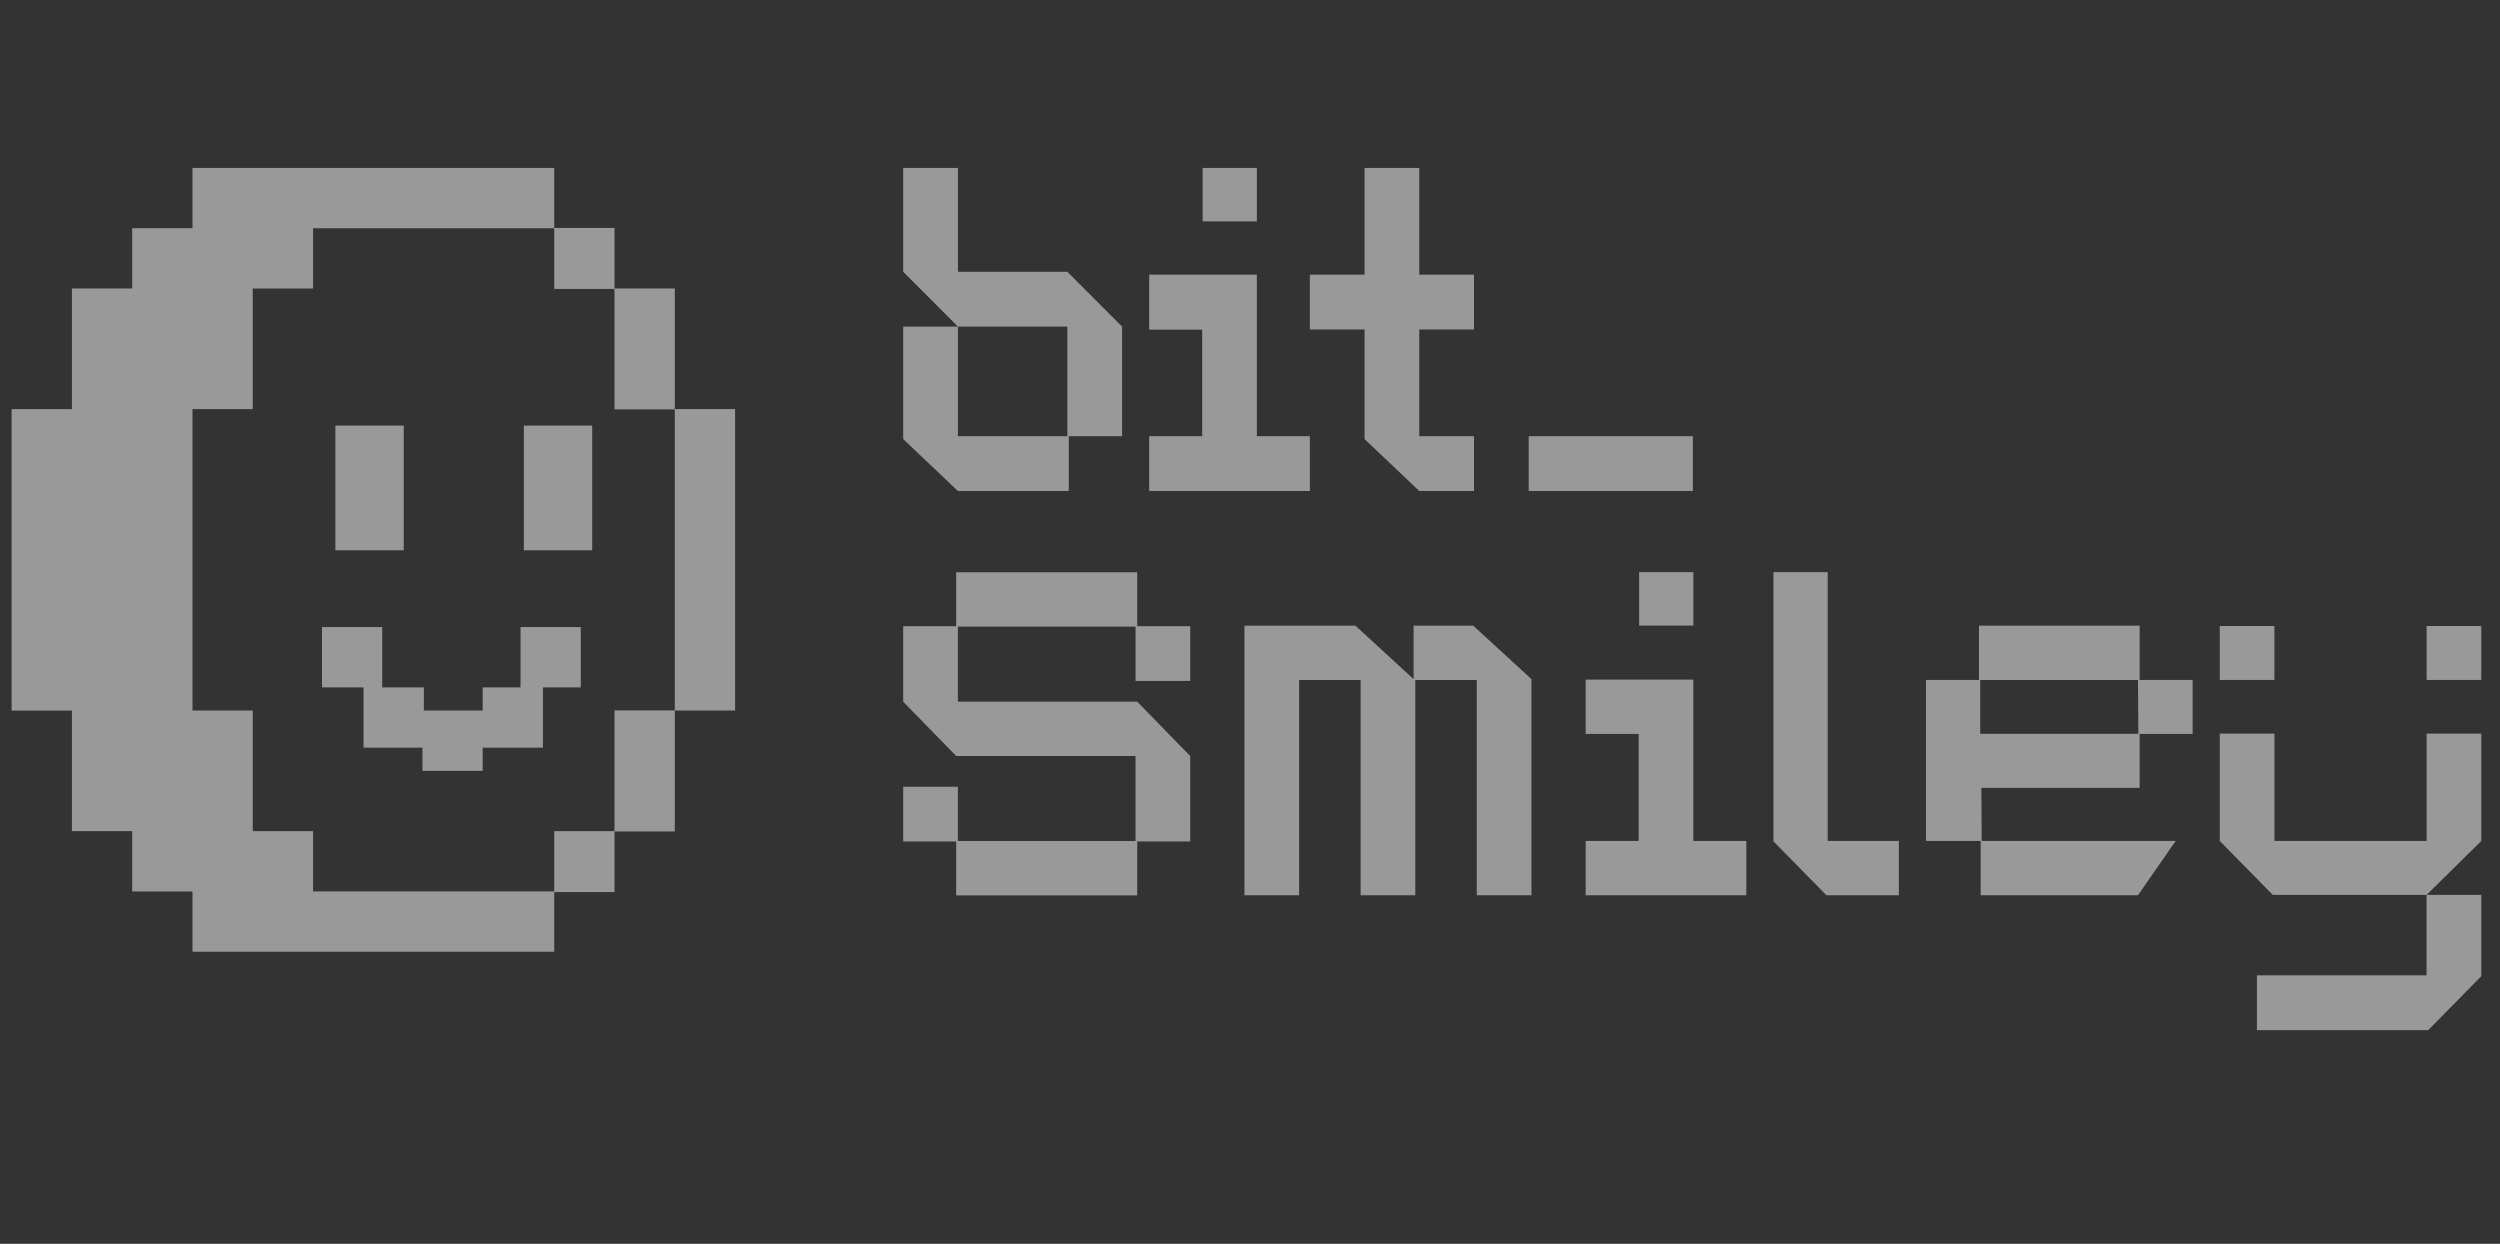 <svg width="201" height="100" viewBox="0 0 201 100" fill="none" xmlns="http://www.w3.org/2000/svg">
<rect x="0" y="0" width="201" height="100" fill="#333333" stroke="none"/>
<g opacity="0.5" clip-path="url(#clip0_3494_9362)">
<path fill-rule="evenodd" clip-rule="evenodd" d="M140.406 67.612V71.979H127.488V67.612H131.749V59.007H127.488V54.64H136.144V67.613L140.406 67.612ZM136.146 50.301H131.786V46.002H136.146V50.301ZM159.328 67.612L159.302 63.342H172.028V59.007H176.288V54.669H172.028V50.303H159.11V54.669H154.85V67.612H159.244V71.979H171.892L174.924 67.612H159.328ZM159.211 59V54.672H171.893L171.923 59H159.211ZM182.862 50.329H178.469V54.664H182.862V50.329ZM195.1 71.948H182.73L178.47 67.613V58.983H182.866V67.613H195.1V58.983H199.496V67.613L195.1 71.948ZM195.102 50.329H199.495V54.664H195.102V50.329ZM199.496 71.949V78.485L195.231 82.821H181.456V78.418H195.096V71.949H199.496ZM123.129 71.98V54.604L118.446 50.303H113.653V54.604L108.971 50.303H100.053V54.672V71.98H104.449V54.672H109.393V71.98H113.789V54.672H118.733V71.98H123.129ZM95.694 54.748V50.347H91.432V46.012H76.877V50.347H72.617V56.416L76.879 60.785H91.296V67.619H77.013V63.252H72.617V67.653H76.877V71.988H91.432V67.653H95.694V60.751H95.66L91.432 56.416H77.013V50.381H91.298V54.748H95.694ZM152.67 71.979V67.612H146.946V46.002H142.586V67.644L146.847 71.979H152.67Z" fill="white"/>
<path fill-rule="evenodd" clip-rule="evenodd" d="M85.815 21.851H81.416H77.017V13.5H72.617V21.851L77.017 26.258H72.617V35.302L77.017 39.476H81.416H85.932V35.07H90.215V30.663V26.258L85.815 21.851ZM77.017 26.258H81.416H85.815V30.663V35.07H81.416H77.017V26.258ZM118.509 22.081V26.488H114.109V35.07H118.509V39.476H114.109L109.71 35.302V26.488H105.312V22.081H109.71V13.5H114.109V22.081H118.509ZM136.106 35.071V39.477H122.908V35.071H136.106ZM105.313 39.476V35.07H101.051V22.081H92.395V26.503H96.656V35.07H92.395V39.476H105.313ZM96.693 17.799H101.053V13.5H96.693V17.799Z" fill="white"/>
<path fill-rule="evenodd" clip-rule="evenodd" d="M5.781 23.195V32.891V32.894H0.934V57.132H5.781V66.824H10.629V71.672H15.476V76.519H44.559V71.723H49.407V66.848H54.254V57.129H59.102V32.891H54.254V23.195H49.407V18.324H44.559V13.5H15.476V18.348H10.629V23.195H5.781ZM15.476 37.741V37.738V32.894H20.321V23.198H25.169V18.351H44.559V23.228H49.407V32.915H54.254V57.114H49.407V66.821H44.559V71.669H25.169V66.821H20.321V57.129H15.476V37.741ZM47.614 34.218H42.117V44.241H47.614V34.218ZM32.461 34.218H26.964V44.241H32.461V34.218ZM30.731 55.265H34.076V57.129H38.809V55.265H41.851V50.418H46.695V55.265H43.654V60.113H38.809V61.976H33.965V60.113H29.228V55.265H25.889V50.418H30.731V55.265Z" fill="white"/>
</g>
<defs>
<clipPath id="clip0_3494_9362">
<rect width="200" height="71.028" fill="white" transform="translate(0 13.5)"/>
</clipPath>
</defs>
</svg>

